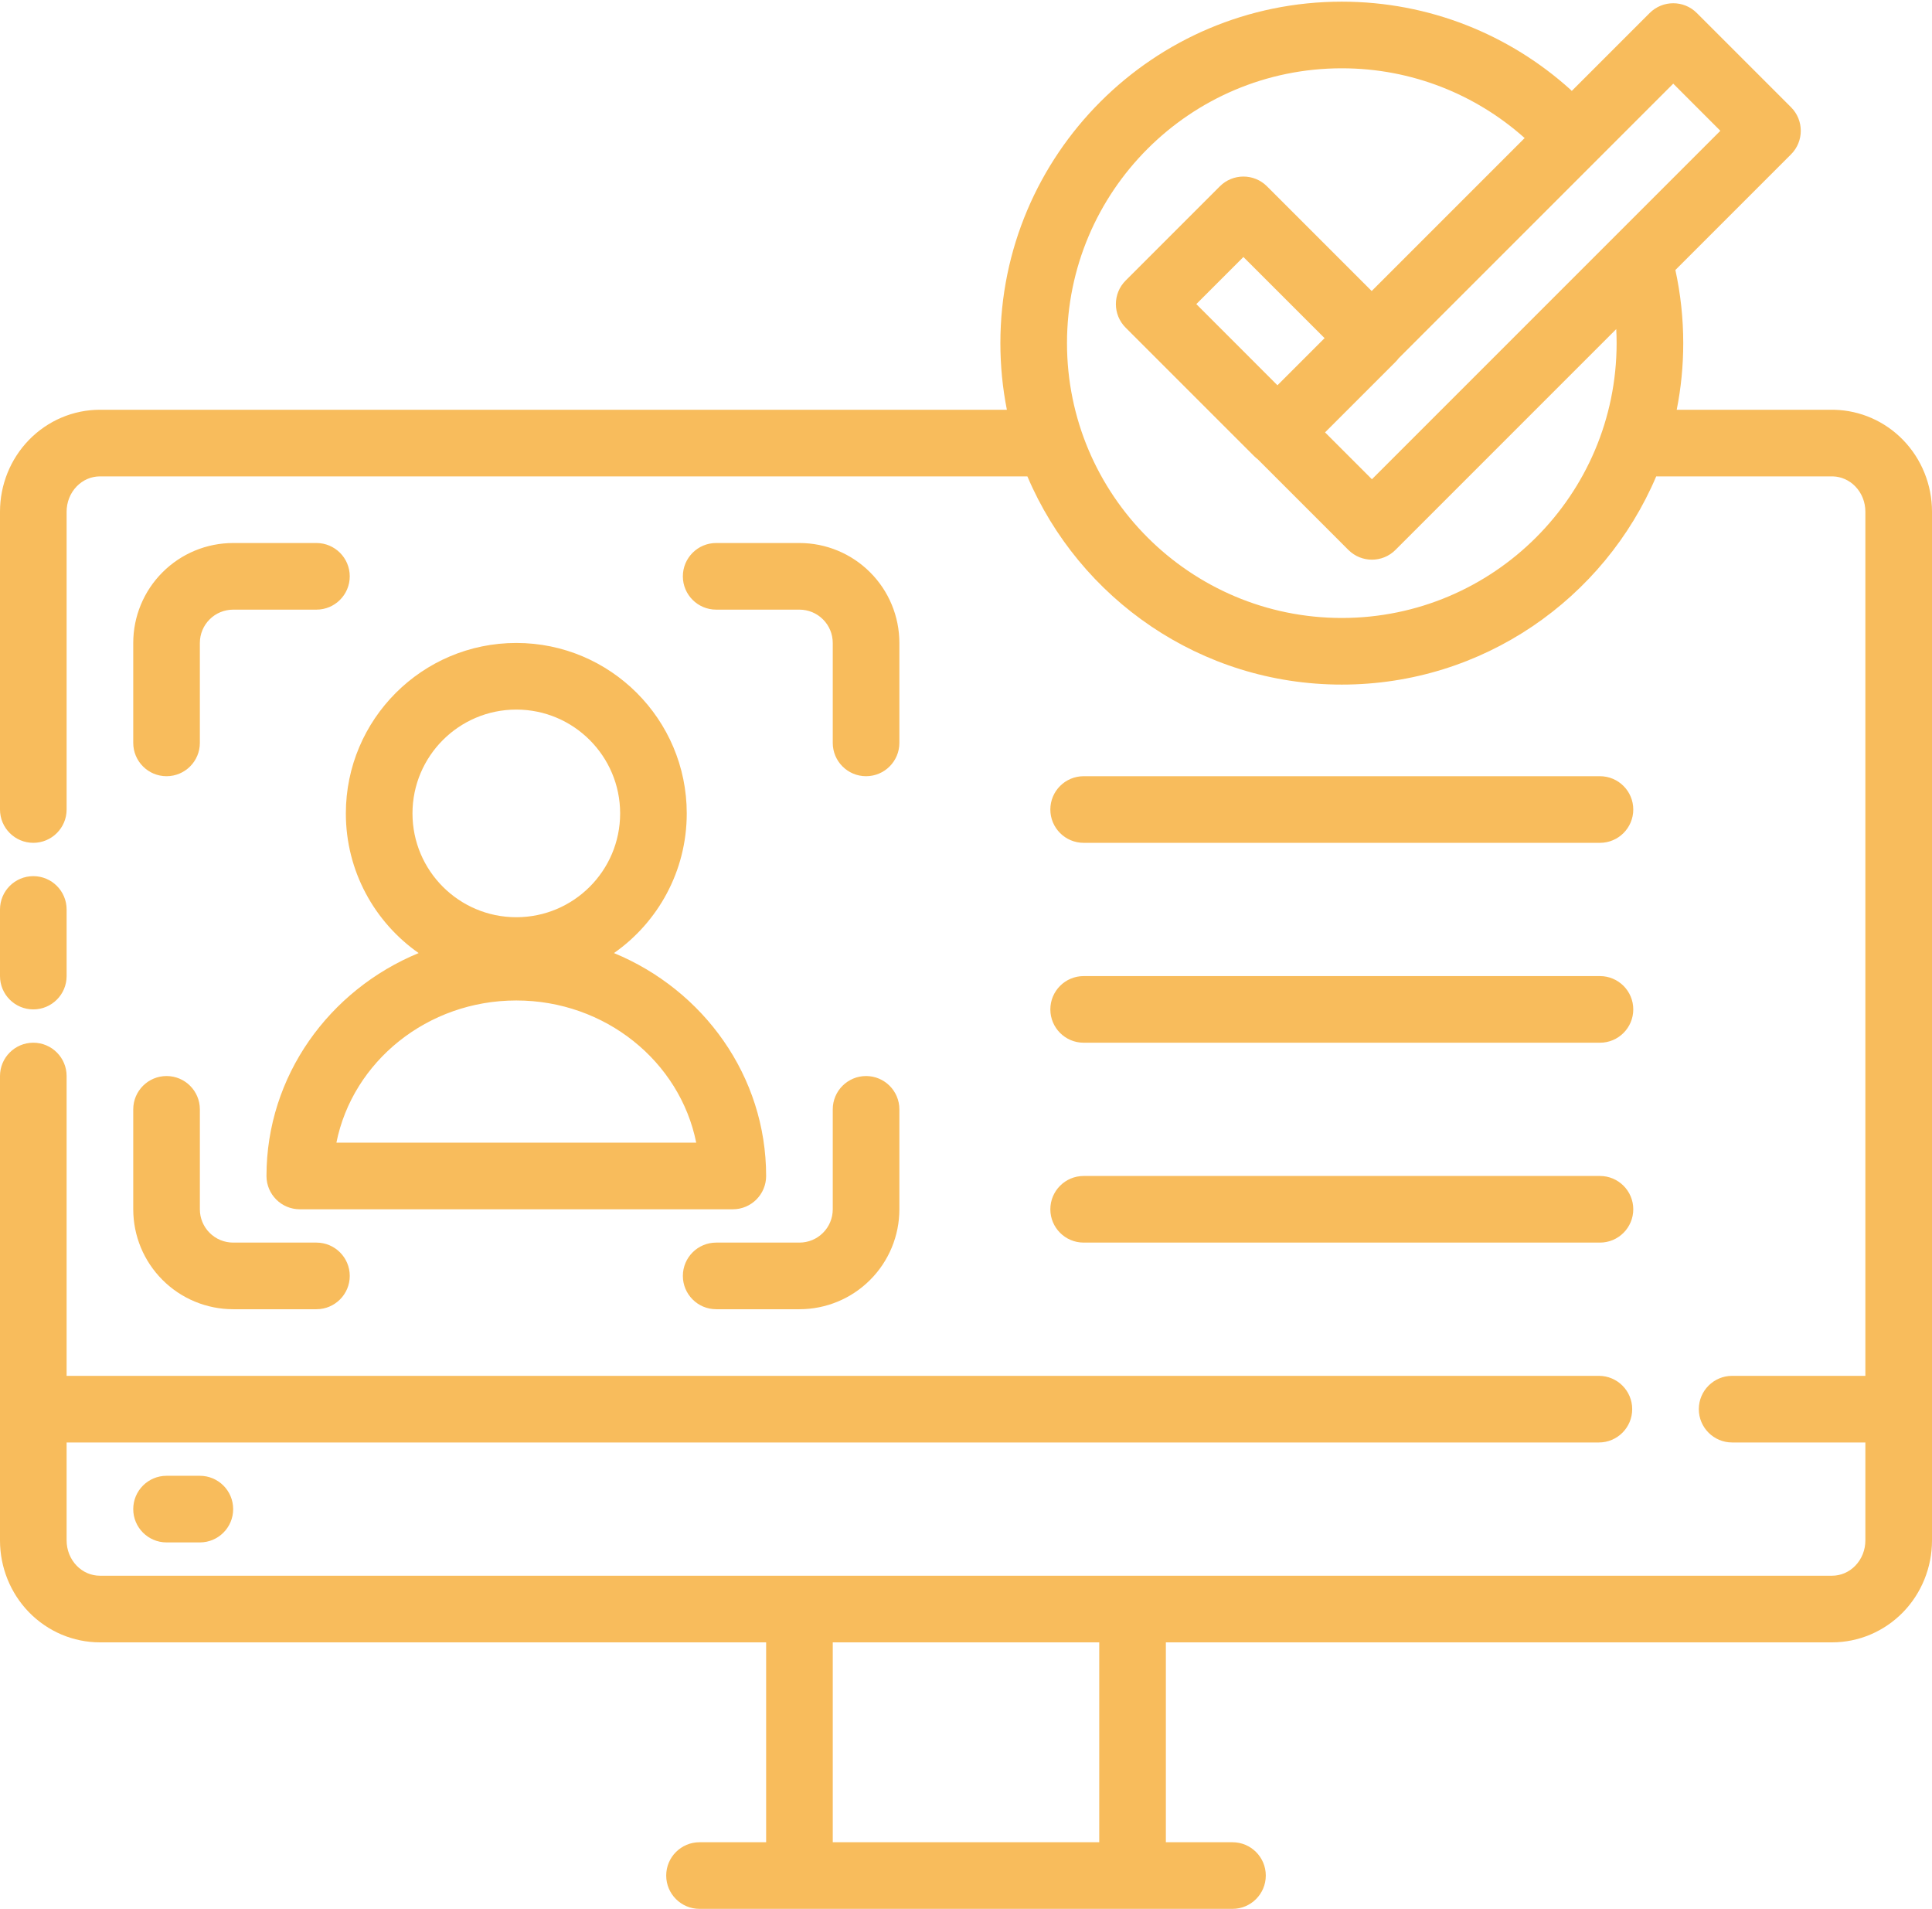 <?xml version="1.0" encoding="UTF-8" standalone="no"?><svg xmlns="http://www.w3.org/2000/svg" xmlns:xlink="http://www.w3.org/1999/xlink" clip-rule="evenodd" fill="#f8bc5c" fill-rule="evenodd" height="57.3" preserveAspectRatio="xMidYMid meet" stroke-linejoin="round" stroke-miterlimit="2" version="1" viewBox="3.0 3.7 58.0 57.3" width="58" zoomAndPan="magnify"><g id="change1_1"><path d="M33.227,16l-27.227,0c-0.799,-0 -1.566,0.325 -2.131,0.906c-0.555,0.571 -0.869,1.345 -0.869,2.153c-0,2.34 -0,4.426 -0,8.941c-0,0.552 0.448,1 1,1c0.552,0 1,-0.448 1,-1l-0,-8.941c-0,-0.285 0.108,-0.558 0.303,-0.759c0.185,-0.191 0.435,-0.3 0.697,-0.3l27.843,0c1.56,3.672 5.201,6.25 9.439,6.25c4.238,-0 7.879,-2.578 9.439,-6.25c0.01,-0 5.303,0 5.303,0c0.253,0.007 0.494,0.115 0.673,0.3c0.195,0.201 0.303,0.474 0.303,0.759l-0,25.941l-4,0c-0.552,0 -1,0.448 -1,1c0,0.552 0.448,1 1,1l4,0l-0,2.941c0,0.285 -0.108,0.558 -0.303,0.759c-0.185,0.191 -0.435,0.3 -0.697,0.3c-0,-0 -52,-0 -52,-0c-0.262,-0 -0.512,-0.109 -0.697,-0.3c-0.195,-0.201 -0.303,-0.474 -0.303,-0.759l-0,-2.941l46,0c0.552,0 1,-0.448 1,-1c0,-0.552 -0.448,-1 -1,-1l-46,0l-0,-9c-0,-0.552 -0.448,-1 -1,-1c-0.552,-0 -1,0.448 -1,1l-0,13.941c-0,0.808 0.314,1.582 0.868,2.153c0.566,0.581 1.333,0.906 2.132,0.906l20,-0l-0,6l-2,0c-0.552,0 -1,0.448 -1,1c0,0.552 0.448,1 1,1l16,0c0.552,0 1,-0.448 1,-1c0,-0.552 -0.448,-1 -1,-1l-2,0l-0,-6l20,-0c0.799,-0 1.566,-0.325 2.132,-0.906c0.554,-0.571 0.868,-1.345 0.868,-2.153c-0,-6.205 -0,-24.677 -0,-30.882c0,-0.808 -0.314,-1.582 -0.869,-2.153c-0.547,-0.563 -1.284,-0.885 -2.056,-0.905l-4.739,-0.001c0.129,-0.647 0.196,-1.315 0.196,-2c-0,-0.753 -0.082,-1.488 -0.236,-2.195l3.472,-3.472c0.39,-0.391 0.39,-1.024 -0,-1.414l-2.829,-2.829c-0.39,-0.39 -1.023,-0.39 -1.414,0l-2.339,2.339c-0.015,-0.016 -0.031,-0.031 -0.047,-0.046c-1.817,-1.636 -4.222,-2.633 -6.857,-2.633c-5.657,0 -10.25,4.593 -10.25,10.25c-0,0.685 0.067,1.353 0.195,2Zm2.773,37l-0,6c0,0 -8,0 -8,0c-0,0 -0,-6 -0,-6l5.985,-0l2.015,-0Zm-28,-3l1,0c0.552,0 1,-0.448 1,-1c0,-0.552 -0.448,-1 -1,-1l-1,0c-0.552,0 -1,0.448 -1,1c0,0.552 0.448,1 1,1Zm16.5,-7l2.5,-0c0.796,0 1.559,-0.316 2.121,-0.879c0.563,-0.562 0.879,-1.325 0.879,-2.121c-0,-1.392 -0,-3 -0,-3c0,-0.552 -0.448,-1 -1,-1c-0.552,-0 -1,0.448 -1,1c-0,-0 -0,1.608 -0,3c0,0.265 -0.105,0.52 -0.293,0.707c-0.187,0.188 -0.442,0.293 -0.707,0.293l-2.5,-0c-0.552,0 -1,0.448 -1,1c0,0.552 0.448,1 1,1Zm-12,-2l-2.5,-0c-0.265,0 -0.52,-0.105 -0.707,-0.293c-0.188,-0.187 -0.293,-0.442 -0.293,-0.707l-0,-3c0,-0.552 -0.448,-1 -1,-1c-0.552,-0 -1,0.448 -1,1c-0,-0 -0,1.608 0,3c-0,0.796 0.316,1.559 0.879,2.121c0.562,0.563 1.325,0.879 2.121,0.879l2.5,-0c0.552,0 1,-0.448 1,-1c0,-0.552 -0.448,-1 -1,-1Zm23.032,0l15.5,0c0.552,0 1,-0.448 1,-1c-0,-0.552 -0.448,-1 -1,-1l-15.5,0c-0.552,0 -1,0.448 -1,1c-0,0.552 0.448,1 1,1Zm-19.964,-8.691c-2.688,1.109 -4.568,3.694 -4.568,6.691c-0,0.552 0.448,1 1,1l13,0c0.552,0 1,-0.448 1,-1c-0,-2.997 -1.88,-5.582 -4.568,-6.691c1.321,-0.925 2.185,-2.459 2.185,-4.192c-0,-2.824 -2.293,-5.117 -5.117,-5.117c-2.824,-0 -5.117,2.293 -5.117,5.117c0,1.733 0.864,3.267 2.185,4.192Zm-2.469,5.691c0.489,-2.436 2.73,-4.268 5.401,-4.268c2.671,0 4.912,1.832 5.401,4.268l-10.802,0Zm22.433,-3l15.5,0c0.552,0 1,-0.448 1,-1c-0,-0.552 -0.448,-1 -1,-1l-15.5,0c-0.552,0 -1,0.448 -1,1c-0,0.552 0.448,1 1,1Zm-32.532,-4l0,2c0,0.552 0.448,1 1,1c0.552,-0 1,-0.448 1,-1l0,-2c0,-0.552 -0.448,-1 -1,-1c-0.552,-0 -1,0.448 -1,1Zm15.5,-6c1.72,0 3.117,1.397 3.117,3.117c-0,1.72 -1.397,3.116 -3.117,3.116c-1.72,0 -3.117,-1.396 -3.117,-3.116c0,-1.72 1.397,-3.117 3.117,-3.117Zm17.032,4l15.5,0c0.552,0 1,-0.448 1,-1c-0,-0.552 -0.448,-1 -1,-1l-15.5,0c-0.552,0 -1,0.448 -1,1c-0,0.552 0.448,1 1,1Zm-23.032,-9l-2.5,0c-0.796,-0 -1.559,0.316 -2.121,0.879c-0.563,0.562 -0.879,1.325 -0.879,2.121c-0,1.392 -0,3 0,3c0,0.552 0.448,1 1,1c0.552,-0 1,-0.448 1,-1c-0,-0 -0,-1.608 0,-3c-0,-0.265 0.105,-0.52 0.293,-0.707c0.187,-0.188 0.442,-0.293 0.707,-0.293l2.5,0c0.552,-0 1,-0.448 1,-1c-0,-0.552 -0.448,-1 -1,-1Zm12,2l2.5,0c0.265,-0 0.52,0.105 0.707,0.293c0.188,0.187 0.293,0.442 0.293,0.707l0,3c0,0.552 0.448,1 1,1c0.552,-0 1,-0.448 1,-1c0,-0 0,-1.608 -0,-3c0,-0.796 -0.316,-1.559 -0.879,-2.121c-0.562,-0.563 -1.325,-0.879 -2.121,-0.879l-2.5,0c-0.552,-0 -1,0.448 -1,1c-0,0.552 0.448,1 1,1Zm24.271,-14.156c-1.458,-1.302 -3.382,-2.094 -5.489,-2.094c-4.553,0 -8.25,3.697 -8.25,8.25c-0,4.553 3.697,8.25 8.25,8.25c4.553,-0 8.25,-3.697 8.25,-8.25c-0,-0.141 -0.004,-0.281 -0.011,-0.421l-6.628,6.628c-0.39,0.391 -1.023,0.391 -1.414,0l-2.719,-2.719c-0.038,-0.028 -0.074,-0.06 -0.109,-0.095l-3.858,-3.857c-0.391,-0.391 -0.391,-1.024 -0,-1.415l2.828,-2.828c0.391,-0.391 1.024,-0.391 1.415,-0l3.143,3.143l4.592,-4.592Zm-3.783,6.611c-0.028,0.038 -0.06,0.075 -0.095,0.11l-2.114,2.114l1.407,1.407l10.46,-10.46l-1.414,-1.415l-8.244,8.244Zm-2.223,-0.605l-1.415,1.415l-2.436,-2.437c0,0 1.414,-1.414 1.414,-1.414l2.437,2.436Z"/></g></svg>